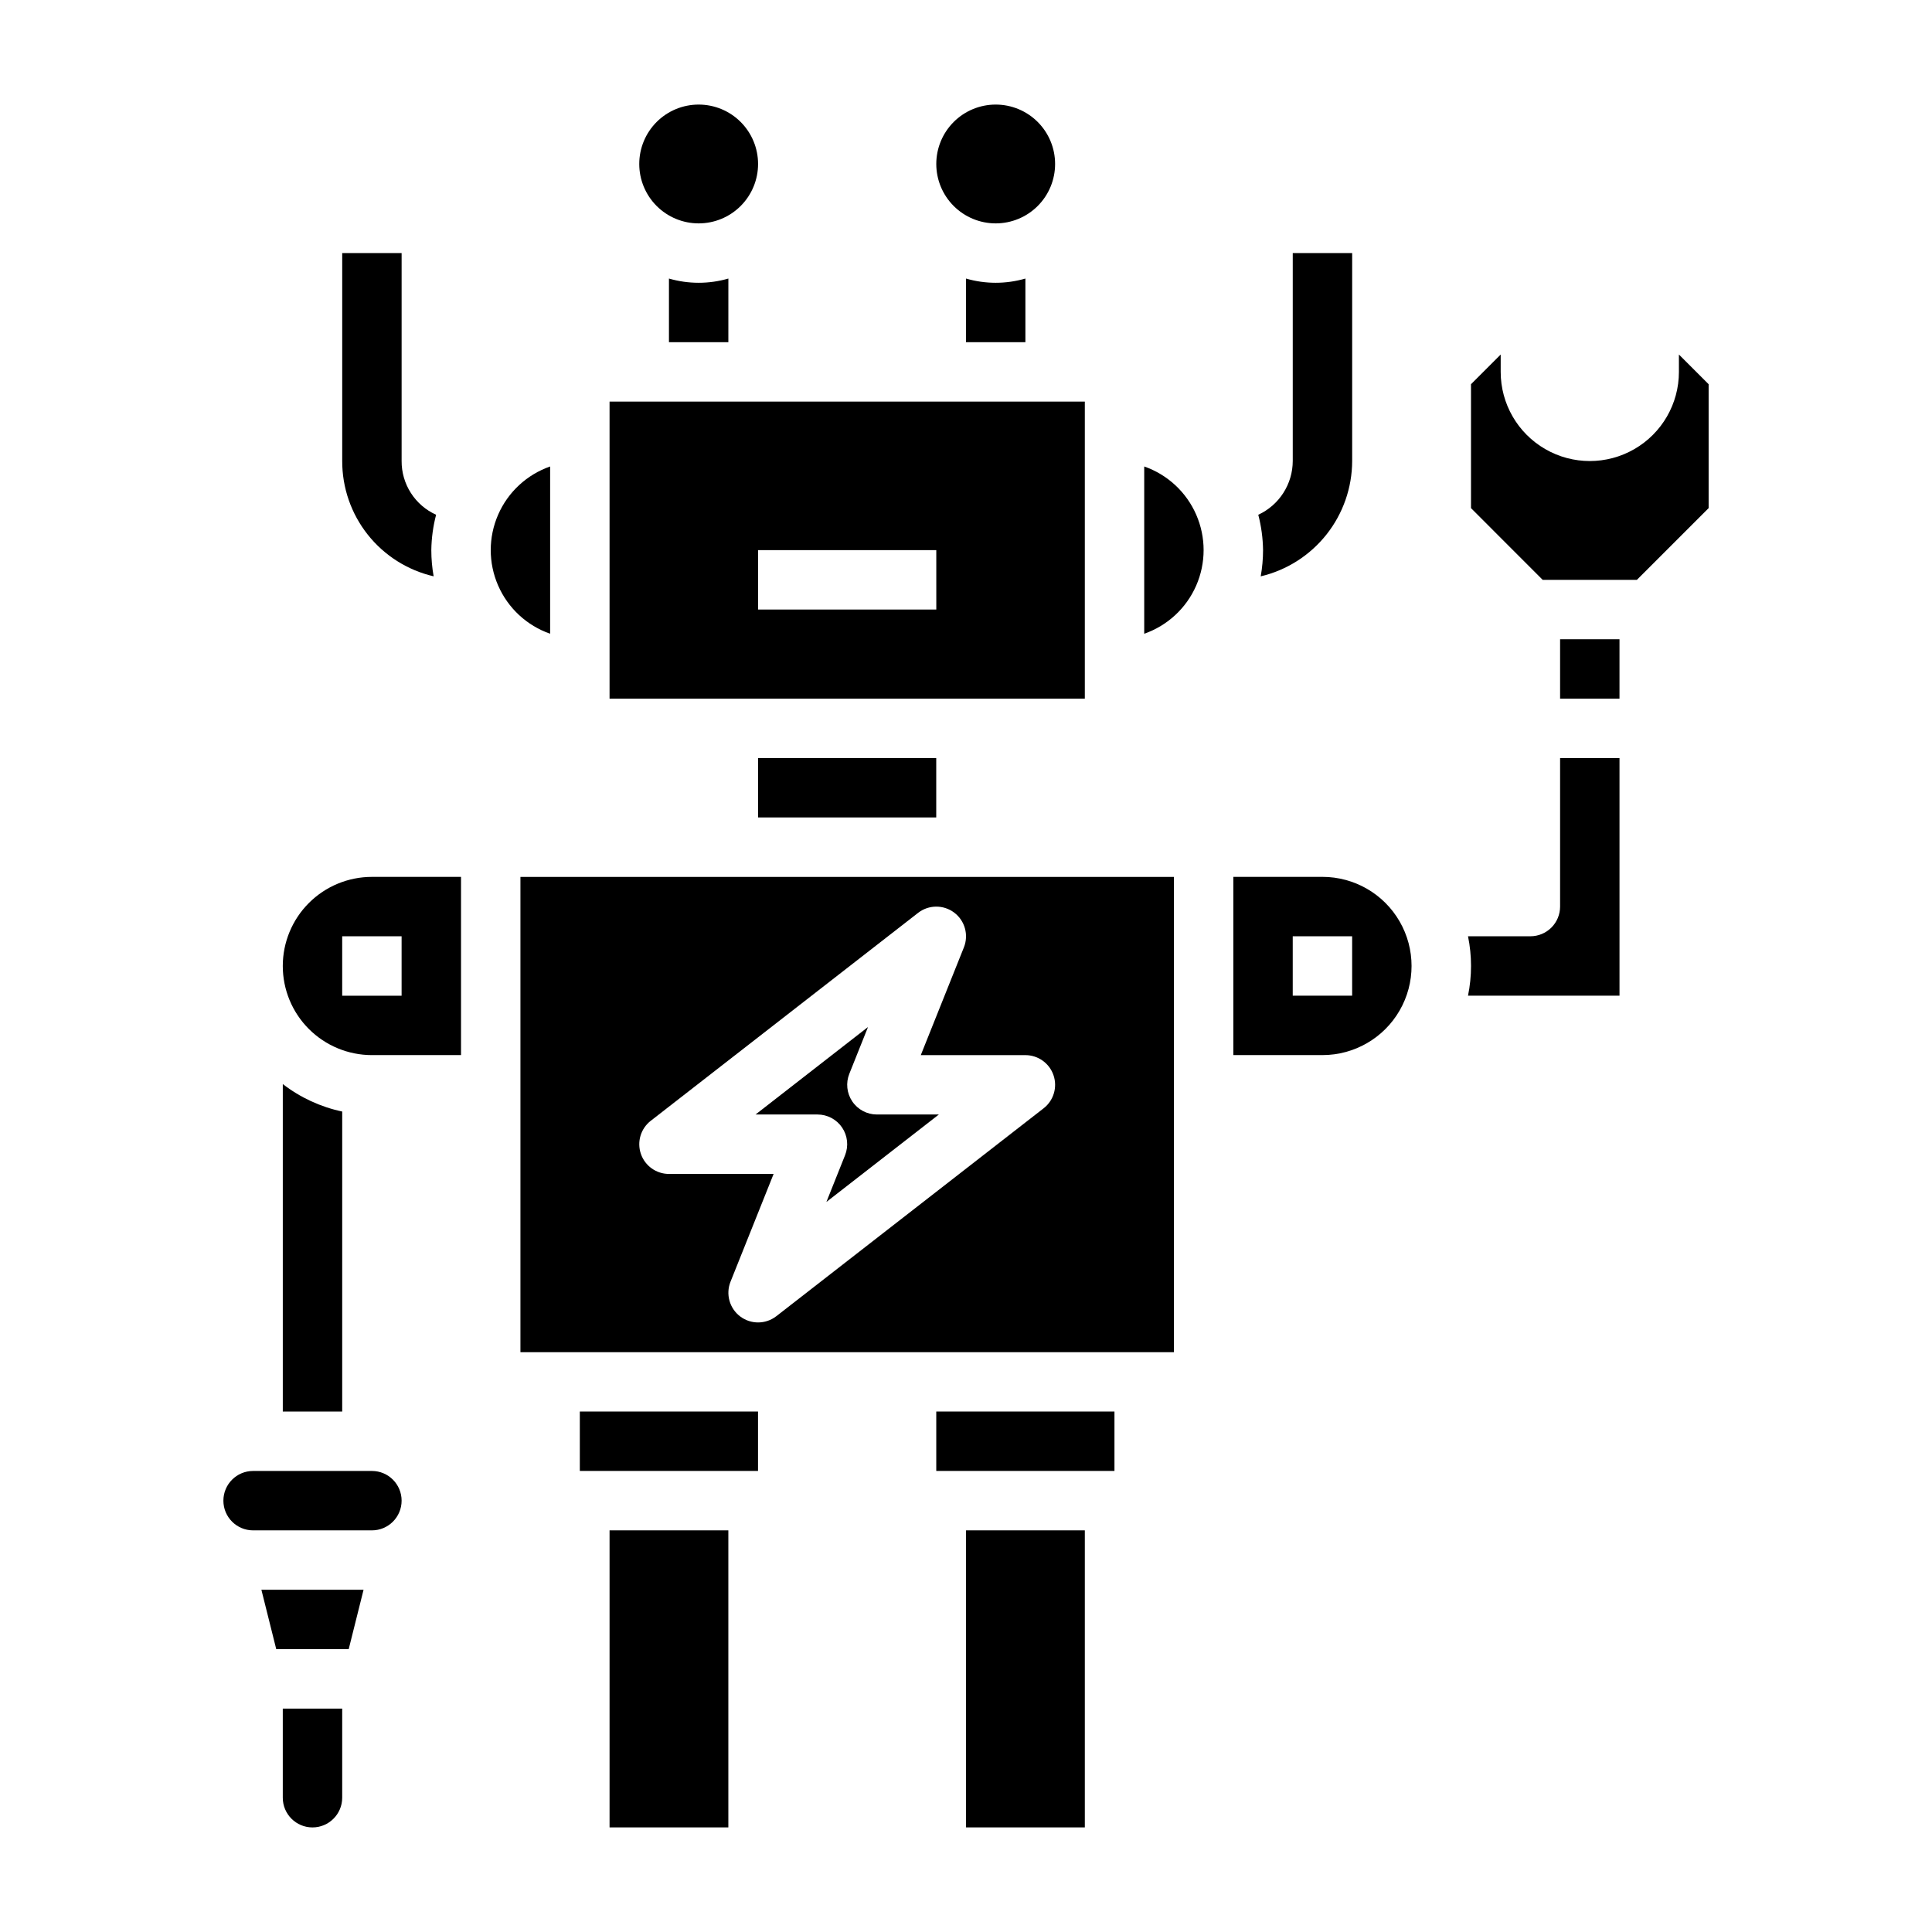 <?xml version="1.0" encoding="UTF-8"?>
<!-- Uploaded to: SVG Repo, www.svgrepo.com, Generator: SVG Repo Mixer Tools -->
<svg fill="#000000" width="800px" height="800px" version="1.1" viewBox="144 144 512 512" xmlns="http://www.w3.org/2000/svg">
 <g>
  <path d="m329.15 203.2c4.176 0 8.184-1.66 11.133-4.613 2.953-2.953 4.613-6.957 4.613-11.133s-1.66-8.18-4.613-11.133c-2.949-2.953-6.957-4.609-11.133-4.609-4.172 0-8.18 1.656-11.133 4.609-2.949 2.953-4.609 6.957-4.609 11.133s1.66 8.18 4.609 11.133c2.953 2.953 6.961 4.613 11.133 4.613z"/>
  <path d="m407.87 203.2c4.176 0 8.18-1.66 11.133-4.613 2.953-2.953 4.609-6.957 4.609-11.133s-1.656-8.18-4.609-11.133c-2.953-2.953-6.957-4.609-11.133-4.609-4.176 0-8.18 1.656-11.133 4.609-2.953 2.953-4.613 6.957-4.613 11.133s1.66 8.18 4.613 11.133c2.953 2.953 6.957 4.613 11.133 4.613z"/>
  <path d="m218.94 400c0 6.262 2.488 12.27 6.918 16.699 4.43 4.426 10.434 6.914 16.699 6.914h23.617v-47.23h-23.617c-6.266 0-12.27 2.488-16.699 6.918-4.43 4.426-6.918 10.434-6.918 16.699zm31.488 7.871h-15.742v-15.746h15.742z"/>
  <path d="m305.54 549.56h31.48v78.719h-31.48z"/>
  <path d="m289.79 267.62c-6.168 2.156-11.164 6.781-13.777 12.773-2.617 5.988-2.617 12.797 0 18.785 2.613 5.988 7.609 10.617 13.777 12.77z"/>
  <path d="m242.56 533.82h-31.488c-4.348 0-7.871 3.523-7.871 7.871 0 4.348 3.523 7.871 7.871 7.871h31.488c4.348 0 7.871-3.523 7.871-7.871 0-4.348-3.523-7.871-7.871-7.871z"/>
  <path d="m431.49 250.43h-125.95v78.719h125.95zm-39.359 55.105h-47.234v-15.746h47.23z"/>
  <path d="m234.69 438.57c-5.731-1.215-11.109-3.703-15.746-7.281v86.789h15.742z"/>
  <path d="m297.66 518.07h47.223v15.742h-47.223z"/>
  <path d="m217.21 581.05h19.199l3.938-15.742h-27.074z"/>
  <path d="m218.94 620.41c0 4.348 3.523 7.875 7.871 7.875s7.875-3.527 7.875-7.875v-23.613h-15.746z"/>
  <path d="m447.23 267.62v44.328c6.172-2.152 11.164-6.781 13.777-12.77 2.617-5.988 2.617-12.797 0-18.785-2.613-5.992-7.606-10.617-13.777-12.773z"/>
  <path d="m494.46 376.38h-23.613v47.23h23.617-0.004c8.438 0 16.234-4.5 20.453-11.809 4.219-7.305 4.219-16.309 0-23.613-4.219-7.309-12.016-11.809-20.453-11.809zm7.871 31.488h-15.742v-15.746h15.742z"/>
  <path d="m557.44 313.41h15.742v15.742h-15.742z"/>
  <path d="m557.44 384.25c0 2.09-0.828 4.09-2.305 5.566-1.477 1.477-3.477 2.305-5.566 2.305h-16.531c1.066 5.195 1.066 10.551 0 15.746h40.148v-62.977h-15.746z"/>
  <path d="m588.93 237.95v4.613c0 8.438-4.5 16.234-11.809 20.453-7.305 4.219-16.309 4.219-23.613 0-7.309-4.219-11.809-12.016-11.809-20.453v-4.613l-7.871 7.871v32.836l19 19.012h24.961l19.016-19.012v-32.836z"/>
  <path d="m344.89 344.89h47.223v15.742h-47.223z"/>
  <path d="m392.12 518.07h47.223v15.742h-47.223z"/>
  <path d="m367.16 442.8c1.465 2.168 1.762 4.918 0.789 7.348l-4.945 12.383 29.805-23.176h-16.422c-2.613 0-5.055-1.297-6.519-3.461-1.465-2.164-1.758-4.914-0.785-7.34l4.953-12.391-29.805 23.191h16.41c2.613-0.004 5.055 1.289 6.519 3.445z"/>
  <path d="m281.92 502.34h173.18v-125.95h-173.18zm34.535-61.316 70.848-55.105c2.805-2.18 6.727-2.207 9.566-0.07 2.836 2.137 3.891 5.91 2.574 9.211l-11.426 28.559h27.727c3.363 0.004 6.352 2.137 7.441 5.316 1.094 3.18 0.043 6.703-2.609 8.77l-70.848 55.105v-0.004c-2.805 2.18-6.723 2.211-9.562 0.074-2.84-2.137-3.894-5.914-2.574-9.211l11.422-28.562h-27.734c-3.359 0-6.352-2.137-7.441-5.316-1.09-3.18-0.043-6.699 2.609-8.766z"/>
  <path d="m400.01 549.56h31.48v78.719h-31.48z"/>
  <path d="m258.92 296.73c-0.41-2.293-0.617-4.617-0.617-6.945 0.043-3.16 0.469-6.309 1.27-9.367-2.738-1.234-5.059-3.238-6.684-5.769-1.621-2.527-2.477-5.473-2.457-8.477v-55.105h-15.742v55.105c-0.02 7.082 2.367 13.965 6.769 19.516 4.402 5.551 10.559 9.441 17.461 11.043z"/>
  <path d="m478.1 296.74c6.887-1.629 13.023-5.531 17.422-11.078 4.398-5.547 6.797-12.414 6.816-19.488v-55.105h-15.746v55.105c-0.008 2.996-0.871 5.93-2.492 8.457-1.617 2.523-3.926 4.531-6.644 5.789 0.797 3.059 1.223 6.207 1.266 9.367-0.004 2.332-0.211 4.656-0.621 6.953z"/>
  <path d="m321.28 217.82v16.871h15.742l0.004-16.871c-5.144 1.492-10.602 1.492-15.746 0z"/>
  <path d="m400 217.82v16.871h15.742v-16.871c-5.141 1.492-10.602 1.492-15.742 0z"/>
 </g>
</svg>